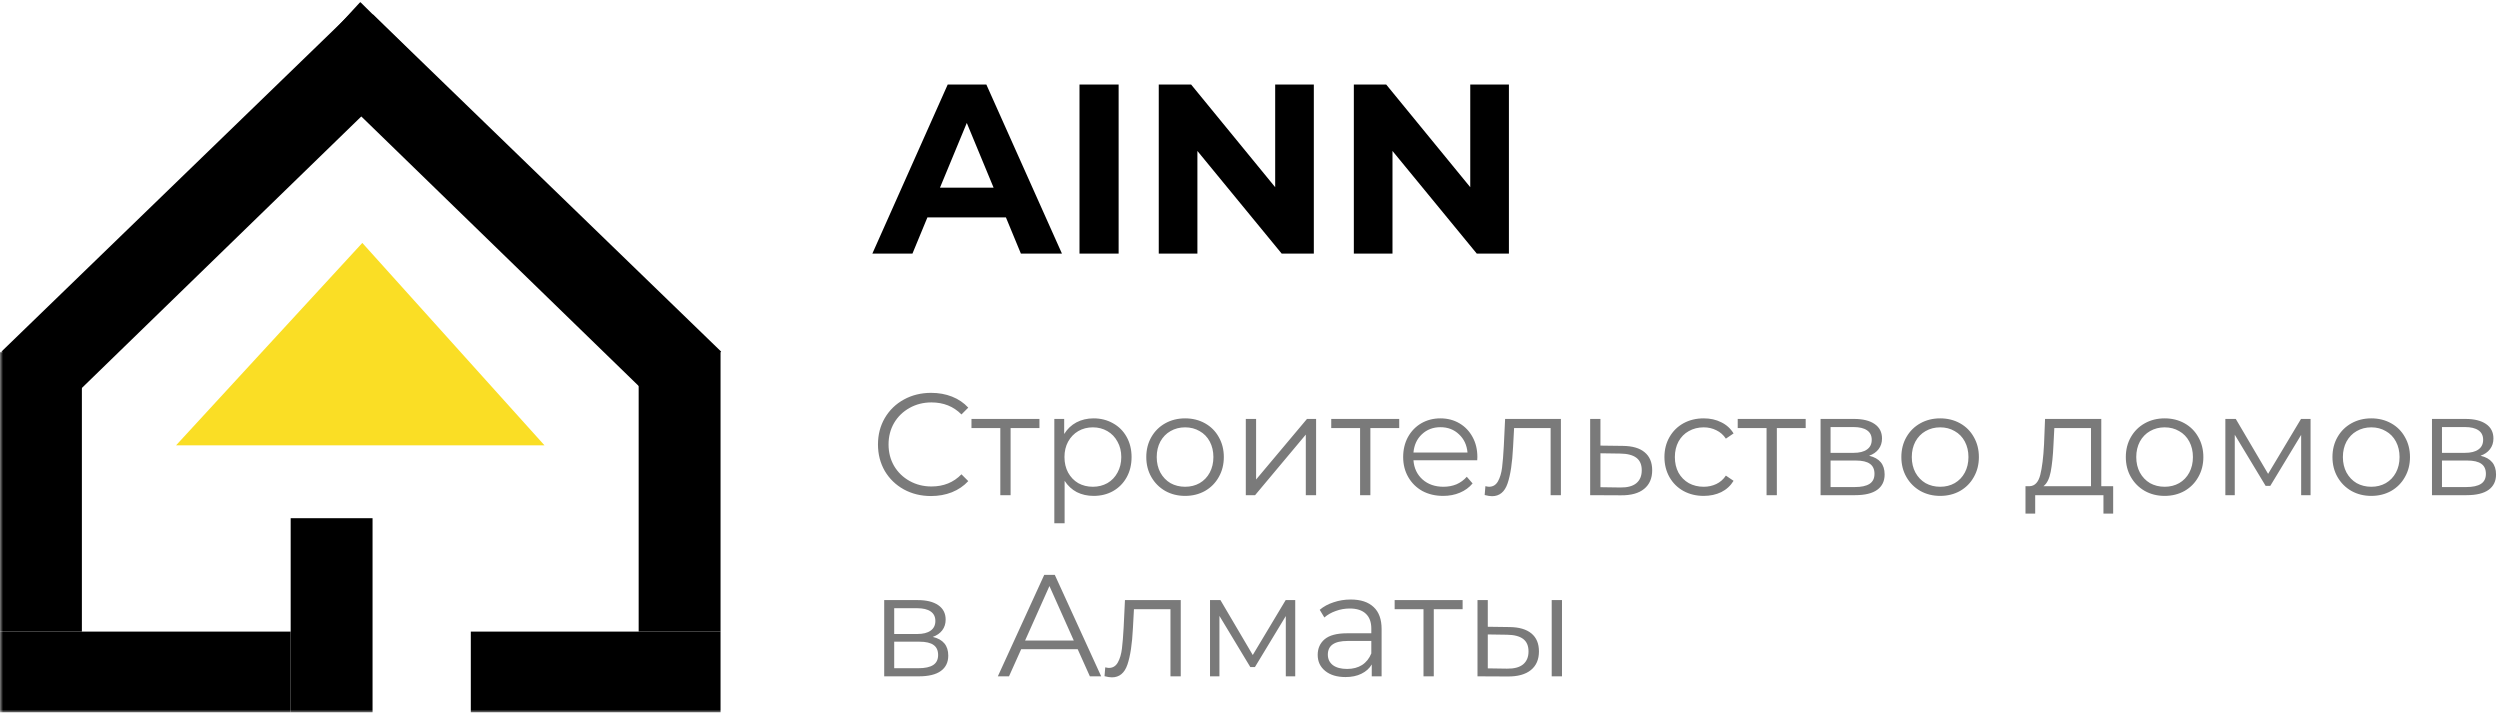 <?xml version="1.0" encoding="UTF-8"?> <svg xmlns="http://www.w3.org/2000/svg" width="414" height="118" viewBox="0 0 414 118" fill="none"> <g clip-path="url(#clip0_64_232)"> <mask id="mask0_64_232" style="mask-type:luminance" maskUnits="userSpaceOnUse" x="0" y="0" width="120" height="118"> <path d="M120 0H0V118H120V0Z" fill="white"></path> </mask> <g mask="url(#mask0_64_232)"> <path d="M60 40.227L90.169 73.75H29.152L60 40.227Z" fill="#FADE25"></path> <path d="M59.661 0.335L70.847 11.398H49.491L59.661 0.335Z" fill="black"></path> <path d="M119.322 104.591H77.966V118H119.322V104.591Z" fill="black"></path> <path d="M48.136 104.591H0V118H48.136V104.591Z" fill="black"></path> <path d="M48.136 85.818V118H61.695V85.818H48.136Z" fill="black"></path> <path d="M105.763 58.329V104.591H119.322V58.329H105.763Z" fill="black"></path> <path d="M61.728 2.359L119.42 58.223L110.033 68.066L53.803 13.429L61.728 2.359Z" fill="black"></path> <path d="M57.933 2.359L0.241 58.223L9.629 68.066L65.858 13.429L57.933 2.359Z" fill="black"></path> <path d="M0 58.329V104.591H13.559V58.329H0Z" fill="black"></path> </g> <path d="M166.58 36H153.58L151.1 42H144.46L156.94 14H163.34L175.86 42H169.06L166.58 36ZM164.54 31.08L160.1 20.36L155.66 31.08H164.54ZM178.765 14H185.245V42H178.765V14ZM217.57 14V42H212.25L198.29 25V42H191.89V14H197.25L211.17 31V14H217.57ZM249.876 14V42H244.556L230.596 25V42H224.196V14H229.556L243.474 31V14H249.876Z" fill="black"></path> <path d="M154.176 82.144C152.512 82.144 151.008 81.776 149.664 81.04C148.336 80.304 147.288 79.288 146.52 77.992C145.768 76.68 145.392 75.216 145.392 73.6C145.392 71.984 145.768 70.528 146.52 69.232C147.288 67.92 148.344 66.896 149.688 66.16C151.032 65.424 152.536 65.056 154.2 65.056C155.448 65.056 156.6 65.264 157.656 65.68C158.712 66.096 159.608 66.704 160.344 67.504L159.216 68.632C157.904 67.304 156.248 66.64 154.248 66.64C152.92 66.64 151.712 66.944 150.624 67.552C149.536 68.16 148.68 68.992 148.056 70.048C147.448 71.104 147.144 72.288 147.144 73.6C147.144 74.912 147.448 76.096 148.056 77.152C148.68 78.208 149.536 79.04 150.624 79.648C151.712 80.256 152.92 80.56 154.248 80.56C156.264 80.56 157.92 79.888 159.216 78.544L160.344 79.672C159.608 80.472 158.704 81.088 157.632 81.52C156.576 81.936 155.424 82.144 154.176 82.144ZM172.132 70.888H167.356V82H165.652V70.888H160.876V69.376H172.132V70.888ZM181.1 69.28C182.284 69.28 183.356 69.552 184.316 70.096C185.276 70.624 186.028 71.376 186.572 72.352C187.116 73.328 187.388 74.44 187.388 75.688C187.388 76.952 187.116 78.072 186.572 79.048C186.028 80.024 185.276 80.784 184.316 81.328C183.372 81.856 182.3 82.12 181.1 82.12C180.076 82.12 179.148 81.912 178.316 81.496C177.5 81.064 176.828 80.44 176.3 79.624V86.656H174.596V69.376H176.228V71.872C176.74 71.04 177.412 70.4 178.244 69.952C179.092 69.504 180.044 69.28 181.1 69.28ZM180.98 80.608C181.86 80.608 182.66 80.408 183.38 80.008C184.1 79.592 184.66 79.008 185.06 78.256C185.476 77.504 185.684 76.648 185.684 75.688C185.684 74.728 185.476 73.88 185.06 73.144C184.66 72.392 184.1 71.808 183.38 71.392C182.66 70.976 181.86 70.768 180.98 70.768C180.084 70.768 179.276 70.976 178.556 71.392C177.852 71.808 177.292 72.392 176.876 73.144C176.476 73.88 176.276 74.728 176.276 75.688C176.276 76.648 176.476 77.504 176.876 78.256C177.292 79.008 177.852 79.592 178.556 80.008C179.276 80.408 180.084 80.608 180.98 80.608ZM196.257 82.12C195.041 82.12 193.945 81.848 192.969 81.304C191.993 80.744 191.225 79.976 190.665 79C190.105 78.024 189.825 76.92 189.825 75.688C189.825 74.456 190.105 73.352 190.665 72.376C191.225 71.4 191.993 70.64 192.969 70.096C193.945 69.552 195.041 69.28 196.257 69.28C197.473 69.28 198.569 69.552 199.545 70.096C200.522 70.64 201.282 71.4 201.826 72.376C202.386 73.352 202.666 74.456 202.666 75.688C202.666 76.92 202.386 78.024 201.826 79C201.282 79.976 200.522 80.744 199.545 81.304C198.569 81.848 197.473 82.12 196.257 82.12ZM196.257 80.608C197.153 80.608 197.953 80.408 198.657 80.008C199.377 79.592 199.937 79.008 200.338 78.256C200.738 77.504 200.938 76.648 200.938 75.688C200.938 74.728 200.738 73.872 200.338 73.12C199.937 72.368 199.377 71.792 198.657 71.392C197.953 70.976 197.153 70.768 196.257 70.768C195.361 70.768 194.553 70.976 193.833 71.392C193.129 71.792 192.569 72.368 192.153 73.12C191.753 73.872 191.553 74.728 191.553 75.688C191.553 76.648 191.753 77.504 192.153 78.256C192.569 79.008 193.129 79.592 193.833 80.008C194.553 80.408 195.361 80.608 196.257 80.608ZM206.306 69.376H208.01V79.408L216.434 69.376H217.946V82H216.242V71.968L207.842 82H206.306V69.376ZM231.71 70.888H226.934V82H225.23V70.888H220.454V69.376H231.71V70.888ZM244.628 76.216H234.068C234.164 77.528 234.668 78.592 235.58 79.408C236.492 80.208 237.644 80.608 239.036 80.608C239.82 80.608 240.54 80.472 241.196 80.2C241.852 79.912 242.42 79.496 242.9 78.952L243.86 80.056C243.3 80.728 242.596 81.24 241.748 81.592C240.916 81.944 239.996 82.12 238.988 82.12C237.692 82.12 236.54 81.848 235.532 81.304C234.54 80.744 233.764 79.976 233.204 79C232.644 78.024 232.364 76.92 232.364 75.688C232.364 74.456 232.628 73.352 233.156 72.376C233.7 71.4 234.436 70.64 235.364 70.096C236.308 69.552 237.364 69.28 238.532 69.28C239.7 69.28 240.748 69.552 241.676 70.096C242.604 70.64 243.332 71.4 243.86 72.376C244.388 73.336 244.652 74.44 244.652 75.688L244.628 76.216ZM238.532 70.744C237.316 70.744 236.292 71.136 235.46 71.92C234.644 72.688 234.18 73.696 234.068 74.944H243.02C242.908 73.696 242.436 72.688 241.604 71.92C240.788 71.136 239.764 70.744 238.532 70.744ZM258.486 69.376V82H256.782V70.888H250.734L250.566 74.008C250.438 76.632 250.134 78.648 249.654 80.056C249.174 81.464 248.318 82.168 247.086 82.168C246.75 82.168 246.342 82.104 245.862 81.976L245.982 80.512C246.27 80.576 246.47 80.608 246.582 80.608C247.238 80.608 247.734 80.304 248.07 79.696C248.406 79.088 248.63 78.336 248.742 77.44C248.854 76.544 248.95 75.36 249.03 73.888L249.246 69.376H258.486ZM268.754 73.84C270.338 73.856 271.538 74.208 272.354 74.896C273.186 75.584 273.602 76.576 273.602 77.872C273.602 79.216 273.154 80.248 272.258 80.968C271.378 81.688 270.098 82.04 268.418 82.024L263.33 82V69.376H265.034V73.792L268.754 73.84ZM268.322 80.728C269.49 80.744 270.37 80.512 270.962 80.032C271.57 79.536 271.874 78.816 271.874 77.872C271.874 76.944 271.578 76.256 270.986 75.808C270.394 75.36 269.506 75.128 268.322 75.112L265.034 75.064V80.68L268.322 80.728ZM282.134 82.12C280.886 82.12 279.766 81.848 278.774 81.304C277.798 80.76 277.03 80 276.47 79.024C275.91 78.032 275.63 76.92 275.63 75.688C275.63 74.456 275.91 73.352 276.47 72.376C277.03 71.4 277.798 70.64 278.774 70.096C279.766 69.552 280.886 69.28 282.134 69.28C283.222 69.28 284.19 69.496 285.038 69.928C285.902 70.344 286.582 70.96 287.078 71.776L285.806 72.64C285.39 72.016 284.862 71.552 284.222 71.248C283.582 70.928 282.886 70.768 282.134 70.768C281.222 70.768 280.398 70.976 279.662 71.392C278.942 71.792 278.374 72.368 277.958 73.12C277.558 73.872 277.358 74.728 277.358 75.688C277.358 76.664 277.558 77.528 277.958 78.28C278.374 79.016 278.942 79.592 279.662 80.008C280.398 80.408 281.222 80.608 282.134 80.608C282.886 80.608 283.582 80.456 284.222 80.152C284.862 79.848 285.39 79.384 285.806 78.76L287.078 79.624C286.582 80.44 285.902 81.064 285.038 81.496C284.174 81.912 283.206 82.12 282.134 82.12ZM299.022 70.888H294.246V82H292.542V70.888H287.766V69.376H299.022V70.888ZM309.526 75.472C311.238 75.872 312.094 76.904 312.094 78.568C312.094 79.672 311.686 80.52 310.87 81.112C310.054 81.704 308.838 82 307.222 82H301.486V69.376H307.054C308.494 69.376 309.622 69.656 310.438 70.216C311.254 70.776 311.662 71.576 311.662 72.616C311.662 73.304 311.47 73.896 311.086 74.392C310.718 74.872 310.198 75.232 309.526 75.472ZM303.142 74.992H306.934C307.91 74.992 308.654 74.808 309.166 74.44C309.694 74.072 309.958 73.536 309.958 72.832C309.958 72.128 309.694 71.6 309.166 71.248C308.654 70.896 307.91 70.72 306.934 70.72H303.142V74.992ZM307.15 80.656C308.238 80.656 309.054 80.48 309.598 80.128C310.142 79.776 310.414 79.224 310.414 78.472C310.414 77.72 310.166 77.168 309.67 76.816C309.174 76.448 308.39 76.264 307.318 76.264H303.142V80.656H307.15ZM321.296 82.12C320.08 82.12 318.984 81.848 318.008 81.304C317.032 80.744 316.264 79.976 315.704 79C315.144 78.024 314.864 76.92 314.864 75.688C314.864 74.456 315.144 73.352 315.704 72.376C316.264 71.4 317.032 70.64 318.008 70.096C318.984 69.552 320.08 69.28 321.296 69.28C322.512 69.28 323.608 69.552 324.584 70.096C325.56 70.64 326.32 71.4 326.864 72.376C327.424 73.352 327.704 74.456 327.704 75.688C327.704 76.92 327.424 78.024 326.864 79C326.32 79.976 325.56 80.744 324.584 81.304C323.608 81.848 322.512 82.12 321.296 82.12ZM321.296 80.608C322.192 80.608 322.992 80.408 323.696 80.008C324.416 79.592 324.976 79.008 325.376 78.256C325.776 77.504 325.976 76.648 325.976 75.688C325.976 74.728 325.776 73.872 325.376 73.12C324.976 72.368 324.416 71.792 323.696 71.392C322.992 70.976 322.192 70.768 321.296 70.768C320.4 70.768 319.592 70.976 318.872 71.392C318.168 71.792 317.608 72.368 317.192 73.12C316.792 73.872 316.592 74.728 316.592 75.688C316.592 76.648 316.792 77.504 317.192 78.256C317.608 79.008 318.168 79.592 318.872 80.008C319.592 80.408 320.4 80.608 321.296 80.608ZM349.94 80.512V85.048H348.332V82H337.028V85.048H335.42V80.512H336.14C336.988 80.464 337.564 79.84 337.868 78.64C338.172 77.44 338.38 75.76 338.492 73.6L338.66 69.376H347.972V80.512H349.94ZM340.052 73.696C339.972 75.488 339.82 76.968 339.596 78.136C339.372 79.288 338.972 80.08 338.396 80.512H346.268V70.888H340.196L340.052 73.696ZM358.468 82.12C357.252 82.12 356.156 81.848 355.18 81.304C354.204 80.744 353.436 79.976 352.876 79C352.316 78.024 352.036 76.92 352.036 75.688C352.036 74.456 352.316 73.352 352.876 72.376C353.436 71.4 354.204 70.64 355.18 70.096C356.156 69.552 357.252 69.28 358.468 69.28C359.684 69.28 360.78 69.552 361.756 70.096C362.732 70.64 363.492 71.4 364.036 72.376C364.596 73.352 364.876 74.456 364.876 75.688C364.876 76.92 364.596 78.024 364.036 79C363.492 79.976 362.732 80.744 361.756 81.304C360.78 81.848 359.684 82.12 358.468 82.12ZM358.468 80.608C359.364 80.608 360.164 80.408 360.868 80.008C361.588 79.592 362.148 79.008 362.548 78.256C362.948 77.504 363.148 76.648 363.148 75.688C363.148 74.728 362.948 73.872 362.548 73.12C362.148 72.368 361.588 71.792 360.868 71.392C360.164 70.976 359.364 70.768 358.468 70.768C357.572 70.768 356.764 70.976 356.044 71.392C355.34 71.792 354.78 72.368 354.364 73.12C353.964 73.872 353.764 74.728 353.764 75.688C353.764 76.648 353.964 77.504 354.364 78.256C354.78 79.008 355.34 79.592 356.044 80.008C356.764 80.408 357.572 80.608 358.468 80.608ZM382.63 69.376V82H381.07V72.016L375.958 80.464H375.19L370.078 71.992V82H368.518V69.376H370.246L375.598 78.472L381.046 69.376H382.63ZM392.686 82.12C391.47 82.12 390.374 81.848 389.398 81.304C388.422 80.744 387.654 79.976 387.094 79C386.534 78.024 386.254 76.92 386.254 75.688C386.254 74.456 386.534 73.352 387.094 72.376C387.654 71.4 388.422 70.64 389.398 70.096C390.374 69.552 391.47 69.28 392.686 69.28C393.902 69.28 394.998 69.552 395.974 70.096C396.95 70.64 397.71 71.4 398.254 72.376C398.814 73.352 399.094 74.456 399.094 75.688C399.094 76.92 398.814 78.024 398.254 79C397.71 79.976 396.95 80.744 395.974 81.304C394.998 81.848 393.902 82.12 392.686 82.12ZM392.686 80.608C393.582 80.608 394.382 80.408 395.086 80.008C395.806 79.592 396.366 79.008 396.766 78.256C397.166 77.504 397.366 76.648 397.366 75.688C397.366 74.728 397.166 73.872 396.766 73.12C396.366 72.368 395.806 71.792 395.086 71.392C394.382 70.976 393.582 70.768 392.686 70.768C391.79 70.768 390.982 70.976 390.262 71.392C389.558 71.792 388.998 72.368 388.582 73.12C388.182 73.872 387.982 74.728 387.982 75.688C387.982 76.648 388.182 77.504 388.582 78.256C388.998 79.008 389.558 79.592 390.262 80.008C390.982 80.408 391.79 80.608 392.686 80.608ZM410.776 75.472C412.488 75.872 413.344 76.904 413.344 78.568C413.344 79.672 412.936 80.52 412.12 81.112C411.304 81.704 410.088 82 408.472 82H402.736V69.376H408.304C409.744 69.376 410.872 69.656 411.688 70.216C412.504 70.776 412.912 71.576 412.912 72.616C412.912 73.304 412.72 73.896 412.336 74.392C411.968 74.872 411.448 75.232 410.776 75.472ZM404.392 74.992H408.184C409.16 74.992 409.904 74.808 410.416 74.44C410.944 74.072 411.208 73.536 411.208 72.832C411.208 72.128 410.944 71.6 410.416 71.248C409.904 70.896 409.16 70.72 408.184 70.72H404.392V74.992ZM408.4 80.656C409.488 80.656 410.304 80.48 410.848 80.128C411.392 79.776 411.664 79.224 411.664 78.472C411.664 77.72 411.416 77.168 410.92 76.816C410.424 76.448 409.64 76.264 408.568 76.264H404.392V80.656H408.4ZM154.464 105.472C156.176 105.872 157.032 106.904 157.032 108.568C157.032 109.672 156.624 110.52 155.808 111.112C154.992 111.704 153.776 112 152.16 112H146.424V99.376H151.992C153.432 99.376 154.56 99.656 155.376 100.216C156.192 100.776 156.6 101.576 156.6 102.616C156.6 103.304 156.408 103.896 156.024 104.392C155.656 104.872 155.136 105.232 154.464 105.472ZM148.08 104.992H151.872C152.848 104.992 153.592 104.808 154.104 104.44C154.632 104.072 154.896 103.536 154.896 102.832C154.896 102.128 154.632 101.6 154.104 101.248C153.592 100.896 152.848 100.72 151.872 100.72H148.08V104.992ZM152.088 110.656C153.176 110.656 153.992 110.48 154.536 110.128C155.08 109.776 155.352 109.224 155.352 108.472C155.352 107.72 155.104 107.168 154.608 106.816C154.112 106.448 153.328 106.264 152.256 106.264H148.08V110.656H152.088ZM178.467 107.512H169.107L167.091 112H165.243L172.923 95.2H174.675L182.355 112H180.483L178.467 107.512ZM177.819 106.072L173.787 97.048L169.755 106.072H177.819ZM195.533 99.376V112H193.829V100.888H187.781L187.613 104.008C187.485 106.632 187.181 108.648 186.701 110.056C186.221 111.464 185.365 112.168 184.133 112.168C183.797 112.168 183.389 112.104 182.909 111.976L183.029 110.512C183.317 110.576 183.517 110.608 183.629 110.608C184.285 110.608 184.781 110.304 185.117 109.696C185.453 109.088 185.677 108.336 185.789 107.44C185.901 106.544 185.997 105.36 186.077 103.888L186.293 99.376H195.533ZM214.49 99.376V112H212.93V102.016L207.818 110.464H207.05L201.938 101.992V112H200.378V99.376H202.106L207.458 108.472L212.906 99.376H214.49ZM223.682 99.28C225.33 99.28 226.594 99.696 227.474 100.528C228.354 101.344 228.794 102.56 228.794 104.176V112H227.162V110.032C226.778 110.688 226.21 111.2 225.458 111.568C224.722 111.936 223.842 112.12 222.818 112.12C221.41 112.12 220.29 111.784 219.458 111.112C218.626 110.44 218.21 109.552 218.21 108.448C218.21 107.376 218.594 106.512 219.362 105.856C220.146 105.2 221.386 104.872 223.082 104.872H227.09V104.104C227.09 103.016 226.786 102.192 226.178 101.632C225.57 101.056 224.682 100.768 223.514 100.768C222.714 100.768 221.946 100.904 221.21 101.176C220.474 101.432 219.842 101.792 219.314 102.256L218.546 100.984C219.186 100.44 219.954 100.024 220.85 99.736C221.746 99.432 222.69 99.28 223.682 99.28ZM223.082 110.776C224.042 110.776 224.866 110.56 225.554 110.128C226.242 109.68 226.754 109.04 227.09 108.208V106.144H223.13C220.97 106.144 219.89 106.896 219.89 108.4C219.89 109.136 220.17 109.72 220.73 110.152C221.29 110.568 222.074 110.776 223.082 110.776ZM242.21 100.888H237.434V112H235.73V100.888H230.954V99.376H242.21V100.888ZM249.978 103.84C251.562 103.856 252.77 104.208 253.602 104.896C254.434 105.584 254.85 106.576 254.85 107.872C254.85 109.216 254.402 110.248 253.506 110.968C252.61 111.688 251.33 112.04 249.666 112.024L244.674 112V99.376H246.378V103.792L249.978 103.84ZM256.962 99.376H258.666V112H256.962V99.376ZM249.57 110.728C250.738 110.744 251.618 110.512 252.21 110.032C252.818 109.536 253.122 108.816 253.122 107.872C253.122 106.944 252.826 106.256 252.234 105.808C251.642 105.36 250.754 105.128 249.57 105.112L246.378 105.064V110.68L249.57 110.728Z" fill="#7A7A7A"></path> </g> <defs> <clipPath id="clip0_64_232"> <rect width="414" height="118" fill="white"></rect> </clipPath> </defs> </svg> 
